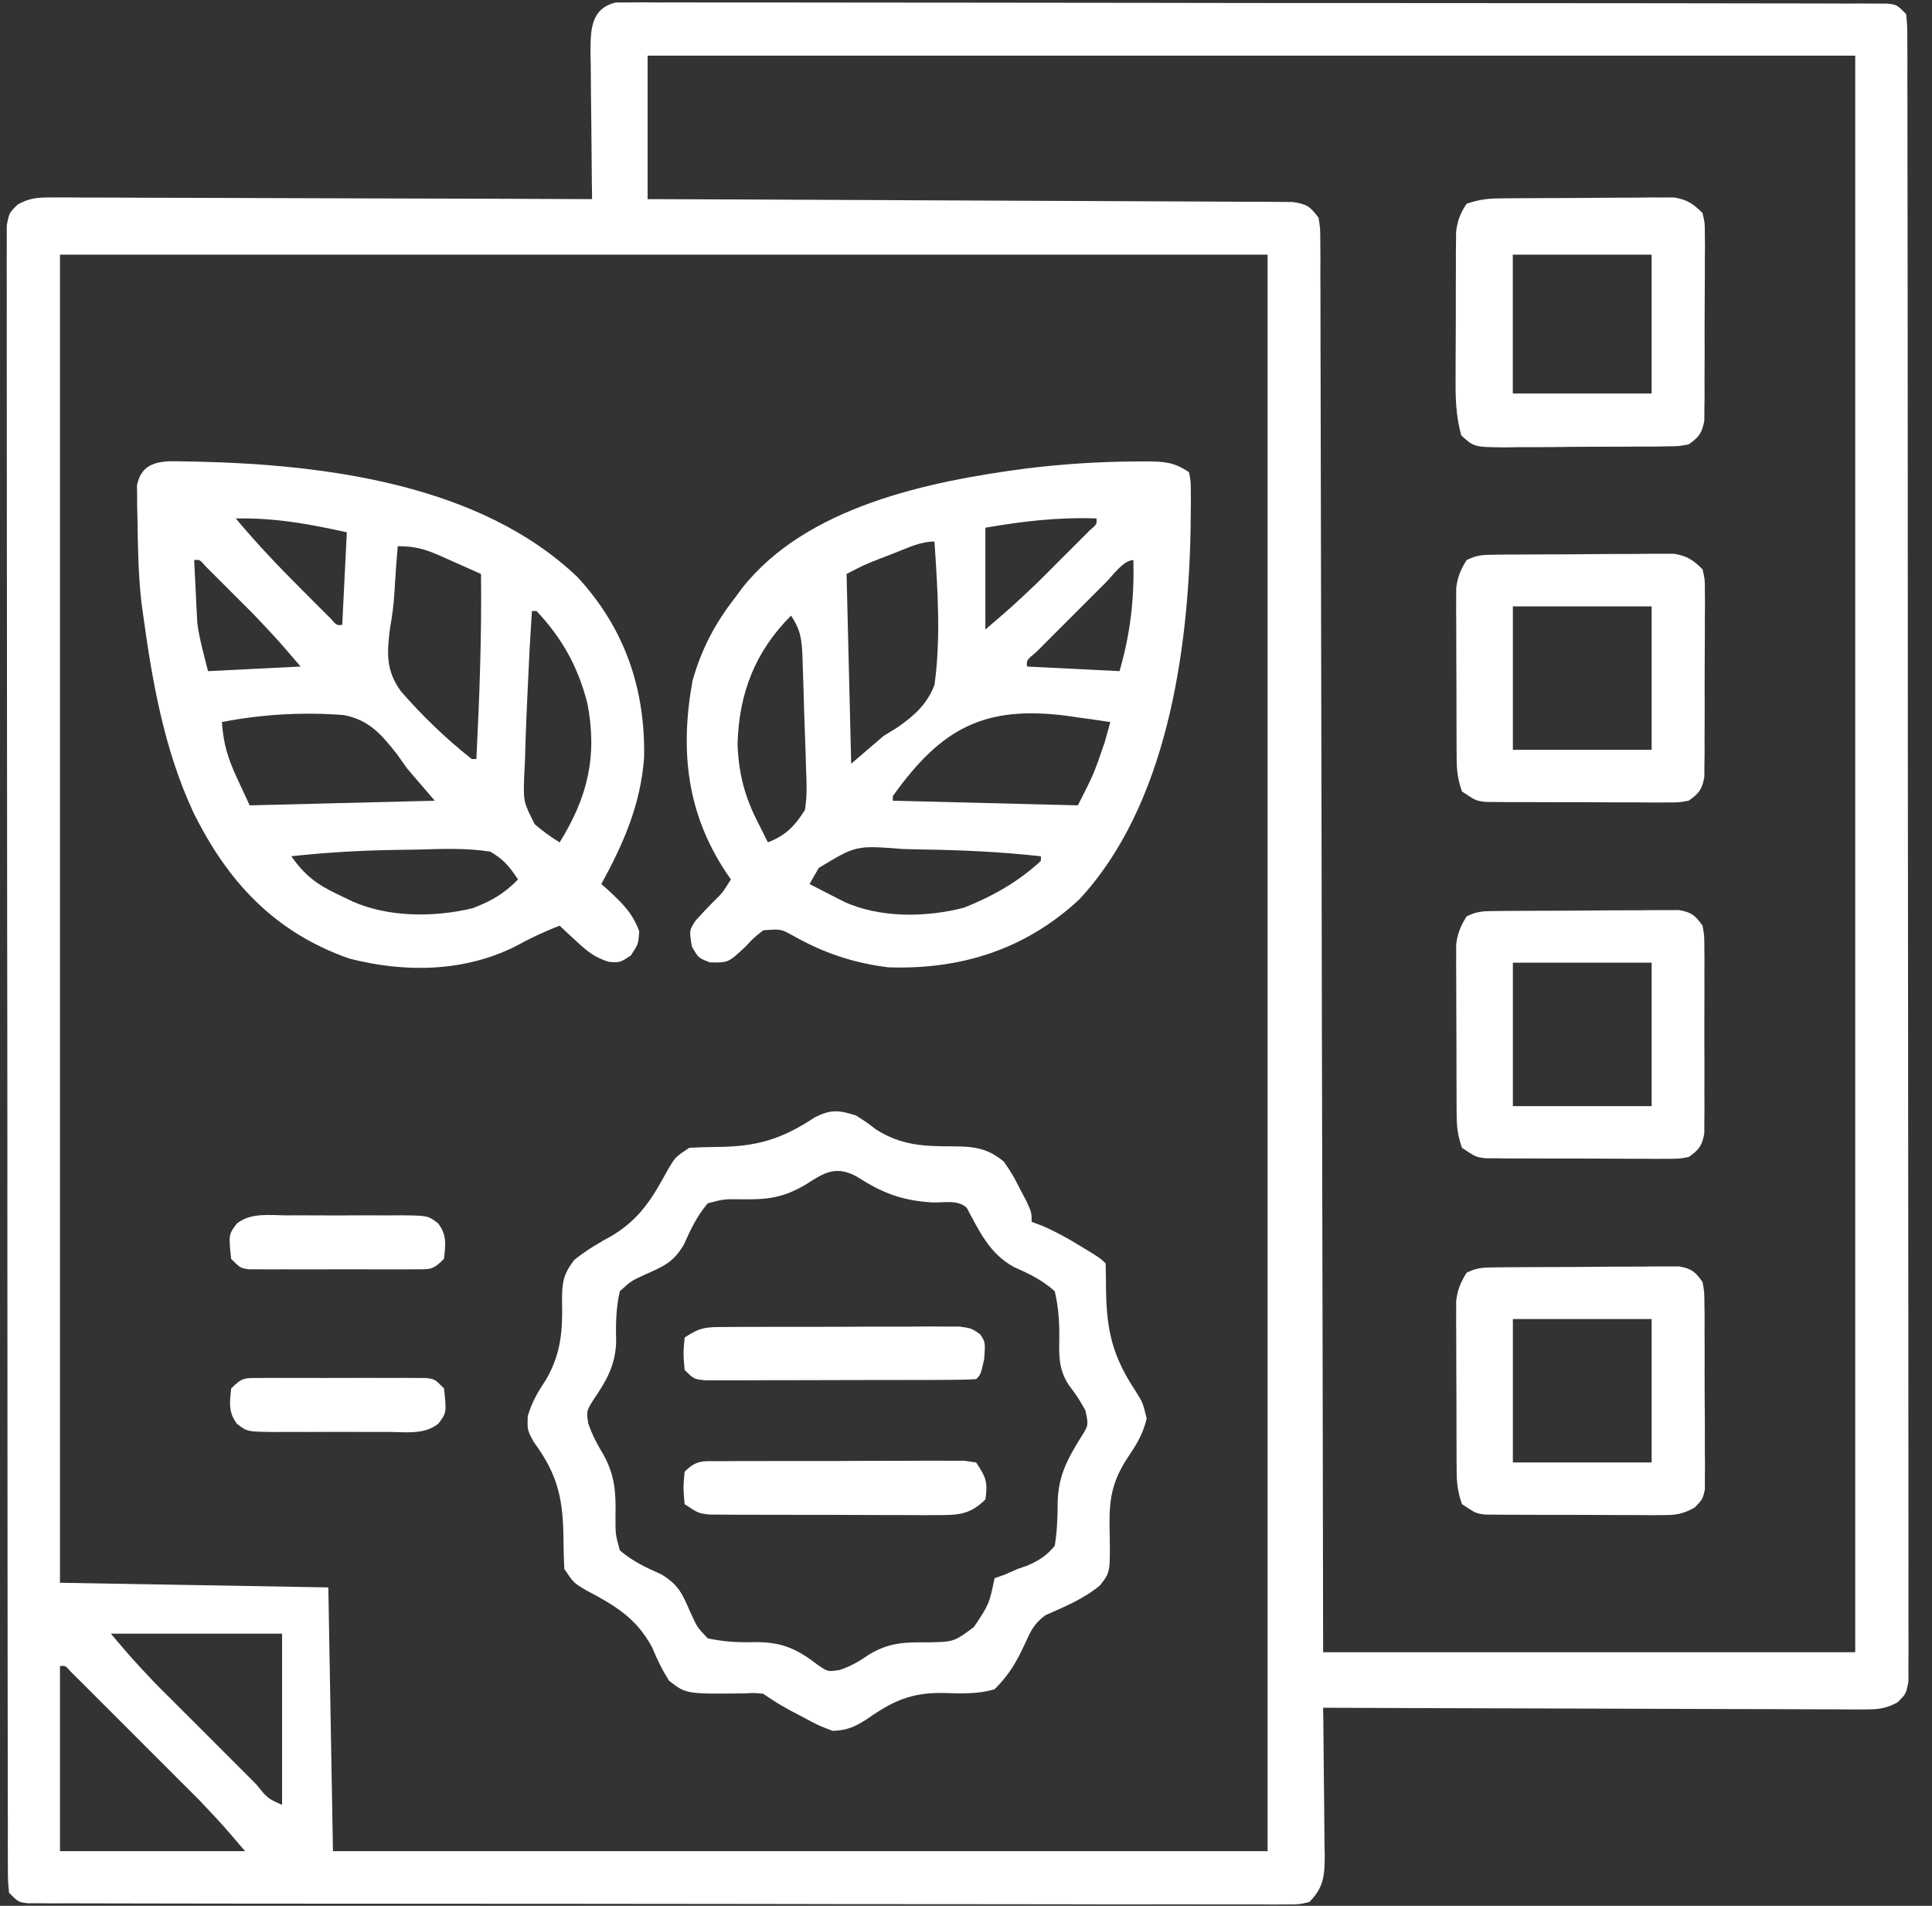 <?xml version="1.0" encoding="UTF-8"?> <svg xmlns="http://www.w3.org/2000/svg" width="73" height="72" viewBox="0 0 73 72" fill="none"><rect x="0" y="0" width="73" height="72" fill="#333333" stroke="none"/><path d="M23.273 0.093C23.421 0.093 23.569 0.093 23.721 0.093C23.977 0.091 23.977 0.091 24.239 0.088C24.521 0.091 24.521 0.091 24.808 0.094C25.008 0.093 25.207 0.092 25.413 0.091C25.967 0.09 26.521 0.091 27.076 0.094C27.673 0.096 28.27 0.095 28.868 0.093C30.038 0.092 31.209 0.094 32.38 0.097C33.742 0.1 35.104 0.1 36.466 0.1C38.896 0.1 41.326 0.103 43.756 0.108C46.116 0.113 48.476 0.116 50.836 0.115C50.981 0.115 51.126 0.115 51.276 0.115C51.421 0.115 51.566 0.115 51.716 0.115C54.4 0.115 57.084 0.117 59.767 0.12C60.718 0.121 61.668 0.122 62.619 0.122C63.776 0.122 64.934 0.124 66.091 0.127C66.682 0.129 67.273 0.13 67.864 0.129C68.504 0.129 69.143 0.131 69.782 0.134C69.971 0.133 70.159 0.132 70.353 0.132C70.524 0.133 70.694 0.134 70.87 0.135C71.017 0.136 71.165 0.136 71.317 0.136C71.673 0.18 71.673 0.18 72.022 0.53C72.067 0.98 72.067 0.98 72.067 1.563C72.069 1.784 72.07 2.005 72.071 2.234C72.07 2.482 72.07 2.73 72.069 2.978C72.07 3.239 72.071 3.501 72.072 3.763C72.074 4.485 72.074 5.206 72.073 5.928C72.073 6.705 72.075 7.483 72.077 8.26C72.08 9.784 72.081 11.308 72.081 12.832C72.081 14.07 72.082 15.309 72.083 16.547C72.086 20.054 72.088 23.561 72.087 27.068C72.087 27.257 72.087 27.447 72.087 27.642C72.087 27.831 72.087 28.02 72.087 28.216C72.087 31.287 72.09 34.359 72.095 37.431C72.1 40.582 72.103 43.733 72.103 46.884C72.102 48.654 72.103 50.424 72.107 52.194C72.11 53.702 72.111 55.209 72.109 56.716C72.108 57.485 72.108 58.255 72.111 59.024C72.113 59.728 72.113 60.431 72.11 61.135C72.109 61.39 72.11 61.645 72.112 61.901C72.114 62.246 72.112 62.592 72.109 62.938C72.11 63.226 72.11 63.226 72.11 63.52C72.022 63.992 72.022 63.992 71.694 64.316C71.24 64.561 70.944 64.581 70.429 64.58C70.249 64.581 70.069 64.581 69.883 64.582C69.686 64.58 69.489 64.578 69.286 64.576C68.974 64.576 68.974 64.576 68.655 64.576C68.085 64.576 67.515 64.573 66.945 64.57C66.349 64.567 65.754 64.566 65.158 64.566C64.029 64.564 62.901 64.56 61.773 64.555C60.489 64.549 59.204 64.546 57.92 64.543C55.278 64.538 52.636 64.528 49.994 64.517C49.997 64.714 50 64.912 50.003 65.115C50.012 65.849 50.018 66.583 50.023 67.317C50.026 67.634 50.029 67.951 50.034 68.269C50.04 68.725 50.043 69.182 50.045 69.639C50.048 69.78 50.051 69.922 50.054 70.068C50.054 70.846 50.025 71.301 49.47 71.859C49.092 71.947 49.092 71.947 48.644 71.947C48.474 71.948 48.303 71.95 48.127 71.951C47.845 71.949 47.845 71.949 47.557 71.946C47.358 71.947 47.158 71.948 46.953 71.948C46.399 71.95 45.845 71.948 45.29 71.946C44.693 71.943 44.095 71.945 43.498 71.946C42.327 71.948 41.157 71.946 39.986 71.943C38.624 71.939 37.262 71.939 35.899 71.939C33.469 71.94 31.04 71.936 28.61 71.931C26.25 71.927 23.89 71.924 21.53 71.924C21.385 71.924 21.239 71.924 21.09 71.924C20.945 71.924 20.799 71.924 20.65 71.924C17.966 71.924 15.282 71.922 12.598 71.919C11.648 71.918 10.698 71.918 9.747 71.918C8.59 71.918 7.432 71.916 6.275 71.913C5.684 71.911 5.093 71.91 4.502 71.91C3.862 71.911 3.223 71.909 2.583 71.906C2.395 71.907 2.206 71.907 2.012 71.908C1.842 71.907 1.672 71.906 1.496 71.904C1.349 71.904 1.201 71.904 1.049 71.904C0.693 71.859 0.693 71.859 0.343 71.51C0.299 71.06 0.299 71.06 0.298 70.477C0.297 70.256 0.296 70.034 0.295 69.806C0.295 69.558 0.296 69.31 0.297 69.062C0.296 68.8 0.295 68.539 0.294 68.277C0.292 67.555 0.292 66.833 0.292 66.112C0.293 65.334 0.291 64.557 0.289 63.779C0.286 62.255 0.285 60.731 0.285 59.208C0.285 57.969 0.284 56.731 0.283 55.493C0.28 51.986 0.278 48.479 0.278 44.972C0.278 44.782 0.278 44.593 0.279 44.398C0.279 44.209 0.279 44.019 0.279 43.824C0.279 40.752 0.275 37.68 0.27 34.609C0.265 31.458 0.263 28.307 0.263 25.156C0.263 23.386 0.262 21.616 0.259 19.845C0.256 18.338 0.255 16.831 0.257 15.324C0.258 14.555 0.258 13.785 0.255 13.016C0.253 12.312 0.253 11.608 0.256 10.905C0.257 10.649 0.256 10.394 0.254 10.139C0.252 9.793 0.254 9.448 0.256 9.102C0.256 8.91 0.256 8.717 0.256 8.519C0.343 8.047 0.343 8.047 0.672 7.723C1.125 7.478 1.422 7.458 1.936 7.46C2.117 7.459 2.297 7.459 2.483 7.458C2.68 7.46 2.877 7.462 3.08 7.463C3.288 7.463 3.496 7.463 3.711 7.463C4.281 7.464 4.851 7.466 5.42 7.47C6.016 7.473 6.612 7.473 7.208 7.474C8.336 7.476 9.464 7.48 10.592 7.485C11.877 7.491 13.161 7.494 14.446 7.497C17.088 7.502 19.73 7.511 22.372 7.523C22.369 7.325 22.366 7.128 22.363 6.924C22.354 6.191 22.348 5.457 22.343 4.723C22.34 4.406 22.337 4.088 22.332 3.771C22.326 3.314 22.323 2.858 22.32 2.401C22.318 2.259 22.315 2.118 22.312 1.972C22.312 1.127 22.326 0.312 23.273 0.093ZM24.47 2.103C24.47 3.892 24.47 5.68 24.47 7.523C25.593 7.527 25.593 7.527 26.74 7.531C29.211 7.54 31.682 7.551 34.153 7.564C35.651 7.572 37.15 7.579 38.649 7.584C39.955 7.588 41.261 7.593 42.567 7.601C43.258 7.606 43.95 7.609 44.642 7.61C45.293 7.611 45.943 7.615 46.594 7.62C46.947 7.622 47.301 7.622 47.654 7.622C47.969 7.625 47.969 7.625 48.289 7.628C48.563 7.629 48.563 7.629 48.843 7.631C49.378 7.71 49.498 7.797 49.819 8.222C49.886 8.635 49.886 8.635 49.887 9.133C49.888 9.323 49.89 9.513 49.892 9.709C49.891 9.918 49.89 10.127 49.889 10.343C49.89 10.565 49.891 10.786 49.893 11.015C49.896 11.632 49.896 12.248 49.895 12.865C49.895 13.53 49.898 14.194 49.9 14.859C49.904 16.011 49.907 17.163 49.907 18.315C49.908 19.98 49.912 21.646 49.917 23.311C49.925 26.013 49.93 28.715 49.934 31.417C49.937 34.042 49.942 36.667 49.948 39.292C49.949 39.454 49.949 39.616 49.95 39.782C49.951 40.594 49.953 41.405 49.955 42.217C49.972 48.951 49.984 55.685 49.994 62.419C56.629 62.419 63.264 62.419 70.099 62.419C70.099 42.515 70.099 22.611 70.099 2.103C55.041 2.103 39.984 2.103 24.47 2.103ZM2.266 9.621C2.266 26.179 2.266 42.737 2.266 59.796C5.613 59.854 8.959 59.912 12.406 59.971C12.464 63.26 12.522 66.548 12.581 69.936C24.235 69.936 35.889 69.936 47.896 69.936C47.896 50.032 47.896 30.128 47.896 9.621C32.838 9.621 17.781 9.621 2.266 9.621ZM4.189 61.719C4.993 62.667 4.993 62.667 5.836 63.564C5.941 63.669 6.045 63.773 6.152 63.882C6.261 63.99 6.37 64.098 6.482 64.21C6.597 64.325 6.711 64.439 6.829 64.558C7.069 64.797 7.309 65.037 7.549 65.276C7.918 65.645 8.286 66.014 8.655 66.383C8.888 66.617 9.122 66.85 9.356 67.084C9.466 67.195 9.577 67.305 9.691 67.42C10.109 67.941 10.109 67.941 10.658 68.188C10.658 66.053 10.658 63.919 10.658 61.719C8.523 61.719 6.389 61.719 4.189 61.719ZM2.266 62.943C2.266 65.251 2.266 67.559 2.266 69.936C4.574 69.936 6.882 69.936 9.259 69.936C8.433 68.964 8.433 68.964 7.565 68.044C7.45 67.929 7.335 67.813 7.217 67.694C7.096 67.574 6.976 67.454 6.852 67.331C6.726 67.205 6.6 67.078 6.47 66.948C6.206 66.684 5.941 66.419 5.676 66.155C5.269 65.749 4.862 65.342 4.456 64.934C4.199 64.677 3.941 64.419 3.683 64.162C3.561 64.04 3.439 63.917 3.314 63.791C3.202 63.68 3.09 63.568 2.974 63.453C2.875 63.355 2.776 63.256 2.674 63.154C2.472 62.924 2.472 62.924 2.266 62.943Z" fill="white"></path><path d="M7.074 17.434C7.205 17.436 7.336 17.438 7.471 17.44C12.341 17.555 18.166 18.309 21.82 21.803C23.602 23.724 24.389 26.026 24.337 28.62C24.206 30.392 23.567 31.854 22.721 33.398C22.85 33.512 22.85 33.512 22.982 33.629C23.517 34.125 23.894 34.487 24.152 35.179C24.119 35.67 24.119 35.67 23.835 36.097C23.42 36.37 23.42 36.37 23.004 36.338C22.473 36.172 22.198 35.95 21.792 35.572C21.67 35.46 21.548 35.348 21.423 35.233C21.332 35.147 21.241 35.06 21.147 34.971C20.559 35.196 20.016 35.455 19.465 35.758C17.505 36.732 15.285 36.75 13.188 36.211C10.368 35.219 8.594 33.304 7.301 30.678C6.215 28.341 5.759 25.796 5.413 23.258C5.378 23.006 5.378 23.006 5.343 22.75C5.224 21.7 5.21 20.642 5.194 19.586C5.189 19.367 5.189 19.367 5.183 19.142C5.182 19.004 5.181 18.866 5.181 18.723C5.179 18.599 5.177 18.475 5.176 18.347C5.364 17.338 6.229 17.413 7.074 17.434ZM8.909 19.586C9.7 20.534 10.537 21.415 11.412 22.285C11.539 22.413 11.666 22.541 11.797 22.673C11.979 22.854 11.979 22.854 12.164 23.039C12.273 23.148 12.383 23.257 12.496 23.37C12.719 23.627 12.719 23.627 12.931 23.608C12.988 22.454 13.046 21.3 13.105 20.111C11.649 19.787 10.385 19.561 8.909 19.586ZM15.028 20.635C14.978 21.215 14.936 21.794 14.904 22.375C14.877 22.842 14.821 23.261 14.738 23.725C14.617 24.68 14.578 25.32 15.143 26.11C15.955 27.043 16.855 27.911 17.826 28.677C17.883 28.677 17.941 28.677 18 28.677C18.117 26.345 18.203 24.02 18.175 21.684C17.783 21.508 17.389 21.333 16.995 21.16C16.884 21.11 16.773 21.06 16.659 21.008C16.063 20.747 15.691 20.635 15.028 20.635ZM7.336 21.16C7.356 21.597 7.378 22.034 7.402 22.471C7.407 22.593 7.412 22.715 7.418 22.84C7.425 22.962 7.431 23.083 7.438 23.209C7.444 23.319 7.449 23.428 7.455 23.542C7.537 24.156 7.71 24.755 7.861 25.356C9.591 25.269 9.591 25.269 11.357 25.181C10.5 24.177 10.5 24.177 9.6 23.226C9.478 23.103 9.356 22.981 9.23 22.855C9.106 22.732 8.982 22.609 8.855 22.482C8.728 22.354 8.6 22.226 8.469 22.094C8.348 21.974 8.228 21.853 8.103 21.729C7.939 21.565 7.939 21.565 7.771 21.397C7.548 21.14 7.548 21.14 7.336 21.16ZM20.098 23.083C20.036 24.014 19.986 24.944 19.946 25.876C19.93 26.242 19.914 26.608 19.896 26.974C19.869 27.56 19.852 28.146 19.836 28.732C19.827 28.919 19.817 29.105 19.807 29.297C19.773 30.283 19.773 30.283 20.202 31.136C20.506 31.397 20.804 31.62 21.147 31.824C22.206 30.112 22.577 28.58 22.196 26.579C21.846 25.205 21.247 24.118 20.273 23.083C20.215 23.083 20.158 23.083 20.098 23.083ZM8.385 27.279C8.47 28.549 8.849 29.139 9.434 30.426C11.742 30.368 14.049 30.31 16.427 30.251C16.081 29.847 15.735 29.443 15.378 29.027C15.252 28.849 15.126 28.671 14.996 28.487C14.414 27.75 13.945 27.197 12.991 27.015C11.459 26.895 9.893 26.982 8.385 27.279ZM11.007 32.349C11.515 33.068 11.973 33.418 12.767 33.791C12.949 33.879 13.131 33.966 13.319 34.056C14.68 34.661 16.421 34.661 17.867 34.309C18.572 34.035 19.049 33.765 19.574 33.223C19.232 32.719 19.041 32.479 18.525 32.174C17.61 32.033 16.704 32.068 15.782 32.097C15.534 32.101 15.285 32.105 15.037 32.107C13.688 32.128 12.348 32.2 11.007 32.349Z" fill="white"></path><path d="M42.881 17.434C43.027 17.433 43.173 17.432 43.324 17.431C44.003 17.439 44.347 17.453 44.924 17.838C44.992 18.167 44.992 18.167 44.994 18.572C44.995 18.724 44.996 18.875 44.997 19.032C44.995 19.197 44.992 19.362 44.99 19.532C44.988 19.703 44.986 19.874 44.985 20.05C44.892 24.688 44.072 30.435 40.783 33.977C38.745 35.873 36.297 36.641 33.56 36.544C32.223 36.38 31.078 35.986 29.91 35.319C29.502 35.097 29.502 35.097 28.84 35.146C28.49 35.419 28.49 35.419 28.163 35.769C27.517 36.371 27.517 36.371 26.83 36.359C26.392 36.195 26.392 36.195 26.141 35.758C26.043 35.146 26.043 35.146 26.28 34.783C26.498 34.539 26.723 34.301 26.953 34.068C27.299 33.734 27.299 33.734 27.616 33.223C27.561 33.144 27.506 33.065 27.45 32.984C25.948 30.727 25.689 28.373 26.164 25.729C26.501 24.524 27.022 23.54 27.791 22.558C27.87 22.451 27.949 22.344 28.03 22.233C30.459 19.132 35.102 18.18 38.794 17.696C40.156 17.532 41.509 17.441 42.881 17.434ZM37.232 19.936C37.232 21.205 37.232 22.474 37.232 23.782C38.255 22.907 38.255 22.907 39.225 21.987C39.355 21.857 39.486 21.727 39.62 21.593C39.751 21.461 39.883 21.329 40.018 21.192C40.154 21.057 40.291 20.921 40.431 20.782C40.559 20.653 40.688 20.524 40.821 20.391C40.937 20.274 41.054 20.157 41.174 20.037C41.447 19.802 41.447 19.802 41.428 19.586C39.988 19.534 38.652 19.692 37.232 19.936ZM33.844 20.875C33.545 20.991 33.545 20.991 33.239 21.109C32.655 21.339 32.655 21.339 31.987 21.684C32.045 24.049 32.102 26.415 32.162 28.852C32.566 28.506 32.969 28.16 33.386 27.803C33.564 27.693 33.742 27.584 33.926 27.471C34.569 27.011 35.018 26.616 35.309 25.88C35.557 24.091 35.426 22.256 35.309 20.46C34.773 20.46 34.342 20.682 33.844 20.875ZM41.793 21.995C41.708 22.08 41.623 22.165 41.535 22.252C41.355 22.432 41.175 22.613 40.995 22.793C40.719 23.071 40.441 23.347 40.164 23.623C39.989 23.798 39.815 23.973 39.641 24.147C39.4 24.388 39.4 24.388 39.156 24.633C38.785 24.942 38.785 24.942 38.805 25.181C39.959 25.238 41.113 25.296 42.302 25.355C42.717 23.903 42.857 22.652 42.826 21.16C42.446 21.16 42.032 21.757 41.793 21.995ZM29.889 23.258C28.535 24.612 27.924 26.184 27.868 28.098C27.906 29.231 28.143 30.125 28.665 31.125C28.731 31.256 28.796 31.387 28.863 31.521C28.913 31.621 28.963 31.721 29.015 31.824C29.691 31.559 30.028 31.213 30.414 30.6C30.501 30.078 30.479 29.57 30.456 29.042C30.452 28.893 30.448 28.744 30.444 28.591C30.434 28.277 30.423 27.964 30.411 27.65C30.392 27.17 30.378 26.69 30.366 26.209C30.356 25.904 30.346 25.599 30.336 25.294C30.331 25.15 30.327 25.007 30.323 24.859C30.294 24.186 30.27 23.829 29.889 23.258ZM33.735 30.076C33.735 30.134 33.735 30.191 33.735 30.251C37.197 30.337 37.197 30.337 40.728 30.425C41.323 29.256 41.323 29.256 41.734 28.065C41.776 27.916 41.818 27.766 41.862 27.612C41.892 27.502 41.922 27.392 41.952 27.279C41.544 27.216 41.137 27.159 40.728 27.104C40.586 27.083 40.444 27.063 40.298 27.041C37.177 26.643 35.563 27.517 33.735 30.076ZM30.936 32.791C30.821 32.991 30.707 33.191 30.588 33.398C30.865 33.54 31.142 33.682 31.419 33.824C31.573 33.903 31.727 33.982 31.886 34.063C33.24 34.689 35.005 34.665 36.434 34.288C37.501 33.863 38.485 33.309 39.33 32.523C39.33 32.466 39.33 32.408 39.33 32.349C37.84 32.184 36.352 32.114 34.854 32.093C34.595 32.089 34.335 32.081 34.076 32.072C32.34 31.938 32.34 31.938 30.936 32.791Z" fill="white"></path><path d="M32.336 42.139C32.717 42.379 32.717 42.379 33.09 42.663C34.045 43.276 34.908 43.309 36.012 43.308C36.807 43.313 37.312 43.372 37.931 43.887C38.246 44.347 38.246 44.347 38.51 44.86C38.599 45.029 38.689 45.199 38.781 45.374C38.98 45.81 38.98 45.81 38.98 46.16C39.105 46.207 39.23 46.253 39.359 46.301C39.862 46.513 40.307 46.762 40.772 47.045C40.924 47.137 41.076 47.23 41.233 47.324C41.602 47.559 41.602 47.559 41.777 47.733C41.784 48.076 41.79 48.419 41.792 48.761C41.816 50.293 42.044 51.246 42.904 52.549C43.176 52.978 43.176 52.978 43.328 53.59C43.168 54.233 42.94 54.573 42.575 55.12C41.926 56.129 41.901 56.85 41.93 58.005C41.949 59.402 41.949 59.402 41.559 59.899C40.941 60.408 40.233 60.697 39.504 61.02C39.072 61.34 38.961 61.587 38.733 62.087C38.396 62.806 38.145 63.253 37.581 63.818C36.94 64.012 36.298 63.977 35.635 63.96C34.453 63.94 33.747 64.25 32.77 64.938C32.299 65.24 32.021 65.368 31.462 65.391C30.936 65.191 30.936 65.191 30.391 64.899C30.12 64.757 30.12 64.757 29.844 64.612C29.364 64.342 29.364 64.342 28.84 63.992C28.502 63.954 28.502 63.954 28.137 63.975C25.927 63.999 25.927 63.999 25.283 63.5C25.023 63.091 24.828 62.692 24.644 62.244C24.048 61.129 23.243 60.658 22.134 60.072C21.672 59.797 21.672 59.797 21.322 59.272C21.307 58.919 21.293 58.566 21.291 58.213C21.284 56.675 21.098 55.735 20.168 54.478C19.924 54.027 19.924 54.027 19.941 53.498C20.103 52.962 20.312 52.6 20.623 52.137C21.208 51.132 21.264 50.256 21.236 49.119C21.235 48.444 21.286 48.13 21.706 47.59C22.166 47.233 22.612 46.958 23.125 46.684C24.191 46.036 24.647 45.27 25.229 44.201C25.518 43.712 25.518 43.712 26.043 43.363C26.372 43.347 26.701 43.333 27.03 43.332C28.561 43.324 29.501 43.065 30.792 42.209C31.409 41.904 31.685 41.938 32.336 42.139ZM30.446 44.751C29.588 45.254 28.998 45.326 28.009 45.308C27.34 45.301 27.34 45.301 26.742 45.461C26.325 45.954 26.1 46.438 25.837 47.027C25.443 47.684 25.096 47.829 24.404 48.138C23.846 48.393 23.846 48.393 23.42 48.782C23.265 49.454 23.267 50.051 23.281 50.74C23.233 51.636 22.897 52.183 22.402 52.914C22.158 53.317 22.158 53.317 22.225 53.77C22.375 54.214 22.567 54.567 22.808 54.967C23.244 55.778 23.272 56.38 23.256 57.294C23.254 57.969 23.254 57.969 23.42 58.573C23.913 58.99 24.398 59.215 24.987 59.478C25.645 59.873 25.782 60.217 26.086 60.911C26.339 61.471 26.339 61.471 26.742 61.895C27.35 62.026 27.863 62.053 28.48 62.039C29.529 62.023 30.099 62.281 30.918 62.912C31.281 63.159 31.281 63.159 31.729 63.09C32.163 62.943 32.464 62.766 32.839 62.506C33.603 62.047 34.184 62.039 35.068 62.047C36.041 62.028 36.041 62.028 36.798 61.47C37.373 60.609 37.373 60.609 37.581 59.622C37.697 59.582 37.812 59.542 37.931 59.502C38.104 59.426 38.277 59.35 38.455 59.272C38.575 59.231 38.695 59.189 38.819 59.147C39.274 58.943 39.534 58.785 39.854 58.398C39.94 57.86 39.963 57.347 39.963 56.803C39.978 55.748 40.331 55.13 40.871 54.253C41.13 53.843 41.13 53.843 41.012 53.284C40.73 52.79 40.73 52.79 40.367 52.301C40.002 51.721 40.013 51.232 40.025 50.557C40.032 49.926 39.995 49.404 39.854 48.782C39.365 48.347 38.894 48.126 38.297 47.86C37.389 47.355 37.009 46.528 36.532 45.636C36.214 45.317 35.671 45.438 35.243 45.428C34.094 45.36 33.349 45.08 32.39 44.46C31.59 44.017 31.14 44.298 30.446 44.751Z" fill="white"></path><path d="M56.692 7.495C56.844 7.493 56.995 7.492 57.152 7.49C57.315 7.489 57.478 7.488 57.647 7.488C57.899 7.486 57.899 7.486 58.157 7.485C58.513 7.483 58.869 7.482 59.225 7.481C59.77 7.48 60.315 7.474 60.86 7.469C61.206 7.467 61.551 7.467 61.897 7.466C62.06 7.464 62.223 7.462 62.391 7.459C62.544 7.46 62.696 7.46 62.853 7.461C62.986 7.46 63.12 7.46 63.257 7.459C63.746 7.543 63.98 7.696 64.329 8.048C64.417 8.419 64.417 8.419 64.417 8.853C64.419 9.016 64.42 9.179 64.422 9.346C64.42 9.522 64.418 9.697 64.416 9.878C64.416 10.058 64.416 10.239 64.417 10.425C64.416 10.806 64.414 11.188 64.411 11.569C64.406 12.154 64.407 12.738 64.409 13.323C64.408 13.694 64.407 14.064 64.405 14.434C64.406 14.61 64.406 14.785 64.407 14.966C64.404 15.129 64.402 15.291 64.4 15.459C64.399 15.602 64.398 15.745 64.397 15.893C64.311 16.363 64.194 16.516 63.805 16.789C63.433 16.858 63.433 16.858 62.999 16.863C62.755 16.867 62.755 16.867 62.506 16.871C62.243 16.871 62.243 16.871 61.974 16.871C61.794 16.872 61.614 16.874 61.428 16.875C61.046 16.877 60.665 16.877 60.283 16.877C59.699 16.877 59.114 16.884 58.529 16.892C58.159 16.892 57.788 16.893 57.418 16.893C57.243 16.896 57.067 16.899 56.887 16.902C55.699 16.89 55.699 16.89 55.215 16.452C55.002 15.696 54.992 14.992 55 14.21C55 14.046 55 13.882 55 13.713C55 13.367 55.002 13.021 55.005 12.676C55.009 12.146 55.008 11.617 55.007 11.088C55.008 10.752 55.009 10.416 55.011 10.079C55.011 9.921 55.011 9.763 55.01 9.6C55.012 9.453 55.014 9.305 55.015 9.153C55.016 9.024 55.017 8.894 55.018 8.761C55.071 8.334 55.178 8.058 55.413 7.698C55.897 7.537 56.193 7.5 56.692 7.495ZM57.161 9.621C57.161 11.352 57.161 13.083 57.161 14.866C58.892 14.866 60.623 14.866 62.406 14.866C62.406 13.135 62.406 11.404 62.406 9.621C60.675 9.621 58.944 9.621 57.161 9.621Z" fill="white"></path><path d="M56.533 34.418C56.693 34.417 56.852 34.415 57.016 34.413C57.189 34.413 57.361 34.412 57.539 34.411C57.804 34.41 57.804 34.41 58.075 34.408C58.449 34.406 58.823 34.405 59.197 34.405C59.771 34.403 60.345 34.398 60.918 34.392C61.281 34.391 61.645 34.39 62.008 34.389C62.18 34.387 62.352 34.385 62.529 34.383C62.689 34.383 62.849 34.384 63.014 34.384C63.154 34.384 63.295 34.383 63.44 34.382C63.908 34.464 64.058 34.584 64.33 34.971C64.397 35.343 64.397 35.343 64.398 35.777C64.4 35.939 64.402 36.102 64.403 36.27C64.402 36.445 64.401 36.621 64.4 36.801C64.401 36.982 64.401 37.162 64.402 37.348C64.402 37.729 64.401 38.111 64.399 38.492C64.396 39.077 64.399 39.662 64.402 40.247C64.402 40.617 64.401 40.987 64.4 41.358C64.402 41.621 64.402 41.621 64.403 41.889C64.402 42.052 64.4 42.215 64.398 42.382C64.398 42.526 64.397 42.669 64.397 42.816C64.313 43.286 64.195 43.439 63.806 43.712C63.441 43.778 63.441 43.778 63.017 43.778C62.857 43.779 62.698 43.78 62.534 43.781C62.362 43.779 62.191 43.778 62.014 43.776C61.837 43.776 61.661 43.776 61.479 43.776C61.106 43.776 60.733 43.774 60.359 43.771C59.787 43.767 59.215 43.768 58.643 43.769C58.281 43.768 57.918 43.767 57.556 43.765C57.384 43.765 57.213 43.765 57.036 43.766C56.877 43.764 56.718 43.762 56.553 43.76C56.413 43.76 56.273 43.759 56.129 43.758C55.764 43.712 55.764 43.712 55.239 43.363C55.079 42.882 55.042 42.595 55.039 42.1C55.038 41.952 55.037 41.803 55.036 41.651C55.036 41.491 55.035 41.331 55.035 41.167C55.035 41.003 55.034 40.838 55.033 40.669C55.033 40.321 55.032 39.973 55.032 39.625C55.032 39.093 55.029 38.561 55.025 38.029C55.025 37.691 55.025 37.353 55.024 37.015C55.023 36.856 55.022 36.697 55.02 36.533C55.021 36.384 55.022 36.235 55.022 36.082C55.022 35.951 55.022 35.821 55.021 35.687C55.072 35.262 55.19 34.984 55.414 34.621C55.825 34.416 56.075 34.422 56.533 34.418ZM57.163 36.37C57.163 38.158 57.163 39.947 57.163 41.789C58.893 41.789 60.624 41.789 62.407 41.789C62.407 40.001 62.407 38.212 62.407 36.37C60.677 36.37 58.946 36.37 57.163 36.37Z" fill="white"></path><path d="M56.533 47.88C56.693 47.879 56.852 47.877 57.016 47.875C57.189 47.874 57.361 47.874 57.539 47.873C57.804 47.871 57.804 47.871 58.075 47.87C58.449 47.868 58.823 47.867 59.197 47.867C59.771 47.865 60.345 47.859 60.918 47.854C61.281 47.853 61.645 47.852 62.008 47.851C62.18 47.849 62.352 47.847 62.529 47.845C62.689 47.845 62.849 47.846 63.014 47.846C63.154 47.846 63.295 47.845 63.44 47.844C63.908 47.926 64.058 48.046 64.33 48.433C64.398 48.804 64.398 48.804 64.401 49.239C64.403 49.401 64.406 49.564 64.408 49.732C64.407 49.907 64.407 50.083 64.406 50.263C64.407 50.444 64.408 50.624 64.409 50.81C64.41 51.191 64.41 51.573 64.408 51.954C64.407 52.539 64.412 53.124 64.418 53.709C64.418 54.079 64.418 54.449 64.417 54.82C64.42 55.083 64.42 55.083 64.423 55.351C64.421 55.595 64.421 55.595 64.418 55.844C64.418 55.988 64.418 56.131 64.418 56.278C64.33 56.65 64.33 56.65 64.025 56.958C63.586 57.199 63.335 57.24 62.838 57.239C62.604 57.241 62.604 57.241 62.366 57.243C62.199 57.241 62.032 57.239 61.86 57.238C61.602 57.238 61.602 57.238 61.338 57.238C60.974 57.238 60.61 57.236 60.246 57.233C59.688 57.229 59.13 57.23 58.572 57.231C58.219 57.23 57.865 57.228 57.511 57.227C57.344 57.227 57.177 57.227 57.005 57.227C56.85 57.226 56.694 57.224 56.535 57.222C56.398 57.221 56.262 57.221 56.121 57.22C55.764 57.174 55.764 57.174 55.239 56.825C55.079 56.344 55.042 56.057 55.039 55.562C55.038 55.413 55.037 55.265 55.036 55.112C55.036 54.953 55.035 54.794 55.035 54.629C55.035 54.465 55.034 54.3 55.033 54.131C55.033 53.783 55.032 53.435 55.032 53.087C55.032 52.555 55.029 52.023 55.025 51.491C55.025 51.153 55.025 50.815 55.024 50.477C55.023 50.318 55.022 50.159 55.02 49.995C55.021 49.846 55.022 49.697 55.022 49.544C55.022 49.413 55.022 49.283 55.021 49.149C55.072 48.724 55.19 48.446 55.414 48.083C55.825 47.878 56.075 47.884 56.533 47.88ZM57.163 49.832C57.163 51.62 57.163 53.408 57.163 55.251C58.893 55.251 60.624 55.251 62.407 55.251C62.407 53.463 62.407 51.674 62.407 49.832C60.677 49.832 58.946 49.832 57.163 49.832Z" fill="white"></path><path d="M56.515 20.956C56.67 20.955 56.825 20.953 56.985 20.951C57.153 20.951 57.321 20.95 57.494 20.949C57.753 20.948 57.753 20.948 58.017 20.946C58.382 20.945 58.748 20.943 59.113 20.943C59.672 20.941 60.231 20.936 60.79 20.93C61.145 20.929 61.499 20.928 61.854 20.927C62.022 20.925 62.189 20.923 62.361 20.921C62.518 20.921 62.674 20.922 62.835 20.922C62.972 20.922 63.109 20.921 63.251 20.92C63.745 21.004 63.979 21.154 64.33 21.509C64.418 21.881 64.418 21.881 64.418 22.315C64.42 22.477 64.421 22.64 64.423 22.808C64.421 22.983 64.419 23.159 64.417 23.339C64.417 23.52 64.418 23.7 64.418 23.886C64.418 24.267 64.416 24.649 64.412 25.03C64.407 25.615 64.408 26.2 64.411 26.785C64.41 27.155 64.408 27.525 64.406 27.896C64.407 28.071 64.407 28.247 64.408 28.427C64.406 28.59 64.403 28.753 64.401 28.921C64.4 29.064 64.399 29.207 64.398 29.355C64.313 29.824 64.195 29.977 63.806 30.25C63.441 30.316 63.441 30.316 63.017 30.316C62.857 30.317 62.698 30.318 62.534 30.319C62.362 30.317 62.191 30.316 62.014 30.314C61.837 30.314 61.661 30.314 61.479 30.314C61.106 30.314 60.733 30.312 60.359 30.309C59.787 30.305 59.215 30.306 58.643 30.307C58.281 30.306 57.918 30.305 57.556 30.303C57.384 30.303 57.213 30.303 57.036 30.304C56.877 30.302 56.718 30.3 56.553 30.299C56.413 30.298 56.273 30.297 56.129 30.296C55.764 30.25 55.764 30.25 55.239 29.901C55.079 29.421 55.042 29.133 55.039 28.638C55.038 28.49 55.037 28.341 55.036 28.189C55.036 28.029 55.035 27.87 55.035 27.705C55.035 27.541 55.034 27.376 55.033 27.207C55.033 26.859 55.032 26.511 55.032 26.163C55.032 25.631 55.029 25.099 55.025 24.567C55.025 24.229 55.025 23.891 55.024 23.553C55.023 23.394 55.022 23.235 55.02 23.071C55.021 22.922 55.022 22.773 55.022 22.62C55.022 22.489 55.022 22.359 55.021 22.225C55.072 21.8 55.19 21.522 55.414 21.16C55.821 20.956 56.062 20.96 56.515 20.956ZM57.163 22.908C57.163 24.696 57.163 26.485 57.163 28.327C58.893 28.327 60.624 28.327 62.407 28.327C62.407 26.539 62.407 24.75 62.407 22.908C60.677 22.908 58.946 22.908 57.163 22.908Z" fill="white"></path><path d="M27.391 50.133C27.596 50.132 27.8 50.13 28.011 50.128C28.343 50.128 28.343 50.128 28.682 50.129C28.909 50.128 29.136 50.127 29.369 50.126C29.85 50.125 30.33 50.125 30.81 50.126C31.426 50.127 32.041 50.124 32.657 50.12C33.244 50.117 33.831 50.117 34.418 50.118C34.639 50.116 34.861 50.114 35.089 50.113C35.396 50.114 35.396 50.114 35.709 50.116C35.89 50.116 36.07 50.116 36.256 50.116C36.707 50.181 36.707 50.181 37.035 50.408C37.232 50.706 37.232 50.706 37.188 51.339C37.057 51.929 37.057 51.929 36.882 52.104C36.551 52.123 36.22 52.129 35.889 52.13C35.677 52.131 35.464 52.132 35.245 52.133C35.012 52.133 34.778 52.133 34.545 52.134C34.307 52.134 34.069 52.135 33.831 52.135C33.331 52.136 32.831 52.137 32.332 52.137C31.691 52.137 31.05 52.139 30.409 52.142C29.917 52.144 29.425 52.144 28.933 52.144C28.697 52.145 28.461 52.145 28.224 52.147C27.894 52.148 27.564 52.148 27.234 52.147C26.951 52.147 26.951 52.147 26.663 52.148C26.218 52.104 26.218 52.104 25.868 51.755C25.814 51.143 25.814 51.143 25.868 50.531C26.467 50.132 26.687 50.136 27.391 50.133Z" fill="white"></path><path d="M27.231 55.203C27.549 55.2 27.549 55.2 27.874 55.198C28.22 55.198 28.22 55.198 28.573 55.198C28.81 55.198 29.048 55.197 29.286 55.196C29.784 55.195 30.283 55.195 30.781 55.196C31.421 55.197 32.061 55.194 32.7 55.19C33.191 55.187 33.682 55.187 34.173 55.188C34.524 55.188 34.875 55.185 35.226 55.183C35.438 55.184 35.65 55.185 35.869 55.186C36.057 55.186 36.244 55.186 36.438 55.186C36.584 55.207 36.731 55.229 36.882 55.251C37.258 55.814 37.33 55.996 37.232 56.65C36.687 57.184 36.279 57.24 35.531 57.239C35.329 57.24 35.128 57.241 34.921 57.242C34.704 57.241 34.488 57.239 34.265 57.238C34.042 57.238 33.819 57.238 33.589 57.238C33.118 57.237 32.647 57.236 32.176 57.233C31.573 57.229 30.969 57.229 30.366 57.23C29.79 57.231 29.213 57.229 28.637 57.227C28.312 57.227 28.312 57.227 27.98 57.227C27.779 57.225 27.579 57.224 27.372 57.222C27.195 57.221 27.018 57.221 26.836 57.22C26.393 57.174 26.393 57.174 25.868 56.825C25.814 56.213 25.814 56.213 25.868 55.601C26.338 55.131 26.574 55.206 27.231 55.203Z" fill="white"></path><path d="M9.793 52.059C9.939 52.058 10.085 52.057 10.235 52.056C10.393 52.056 10.551 52.057 10.713 52.058C10.956 52.057 10.956 52.057 11.203 52.057C11.545 52.057 11.887 52.057 12.229 52.059C12.754 52.06 13.279 52.059 13.804 52.056C14.136 52.057 14.468 52.057 14.8 52.058C14.957 52.057 15.115 52.056 15.278 52.056C15.496 52.057 15.496 52.057 15.72 52.059C15.848 52.059 15.977 52.06 16.109 52.06C16.428 52.104 16.428 52.104 16.778 52.454C16.875 53.374 16.875 53.374 16.555 53.794C16.02 54.207 15.34 54.102 14.691 54.097C14.537 54.097 14.384 54.098 14.226 54.099C13.902 54.099 13.578 54.098 13.255 54.096C12.758 54.093 12.262 54.096 11.766 54.099C11.452 54.099 11.137 54.098 10.822 54.097C10.674 54.098 10.525 54.099 10.372 54.1C9.338 54.088 9.338 54.088 8.958 53.794C8.62 53.351 8.678 52.994 8.736 52.454C9.15 52.039 9.231 52.06 9.793 52.059Z" fill="white"></path><path d="M10.821 45.916C10.974 45.915 11.128 45.915 11.285 45.914C11.609 45.914 11.933 45.915 12.257 45.917C12.753 45.92 13.249 45.917 13.745 45.914C14.06 45.914 14.374 45.915 14.689 45.916C14.838 45.915 14.986 45.914 15.139 45.913C16.173 45.925 16.173 45.925 16.554 46.218C16.892 46.662 16.834 47.019 16.776 47.559C16.362 47.973 16.281 47.953 15.718 47.954C15.499 47.955 15.499 47.955 15.276 47.957C15.119 47.956 14.961 47.956 14.798 47.955C14.556 47.956 14.556 47.956 14.309 47.956C13.966 47.956 13.624 47.956 13.282 47.954C12.757 47.952 12.232 47.954 11.707 47.956C11.376 47.956 11.044 47.956 10.712 47.955C10.554 47.956 10.396 47.956 10.234 47.957C10.015 47.956 10.015 47.956 9.792 47.954C9.663 47.953 9.535 47.953 9.402 47.953C9.084 47.908 9.084 47.908 8.734 47.559C8.636 46.638 8.636 46.638 8.956 46.218C9.492 45.806 10.171 45.911 10.821 45.916Z" fill="white"></path></svg> 
